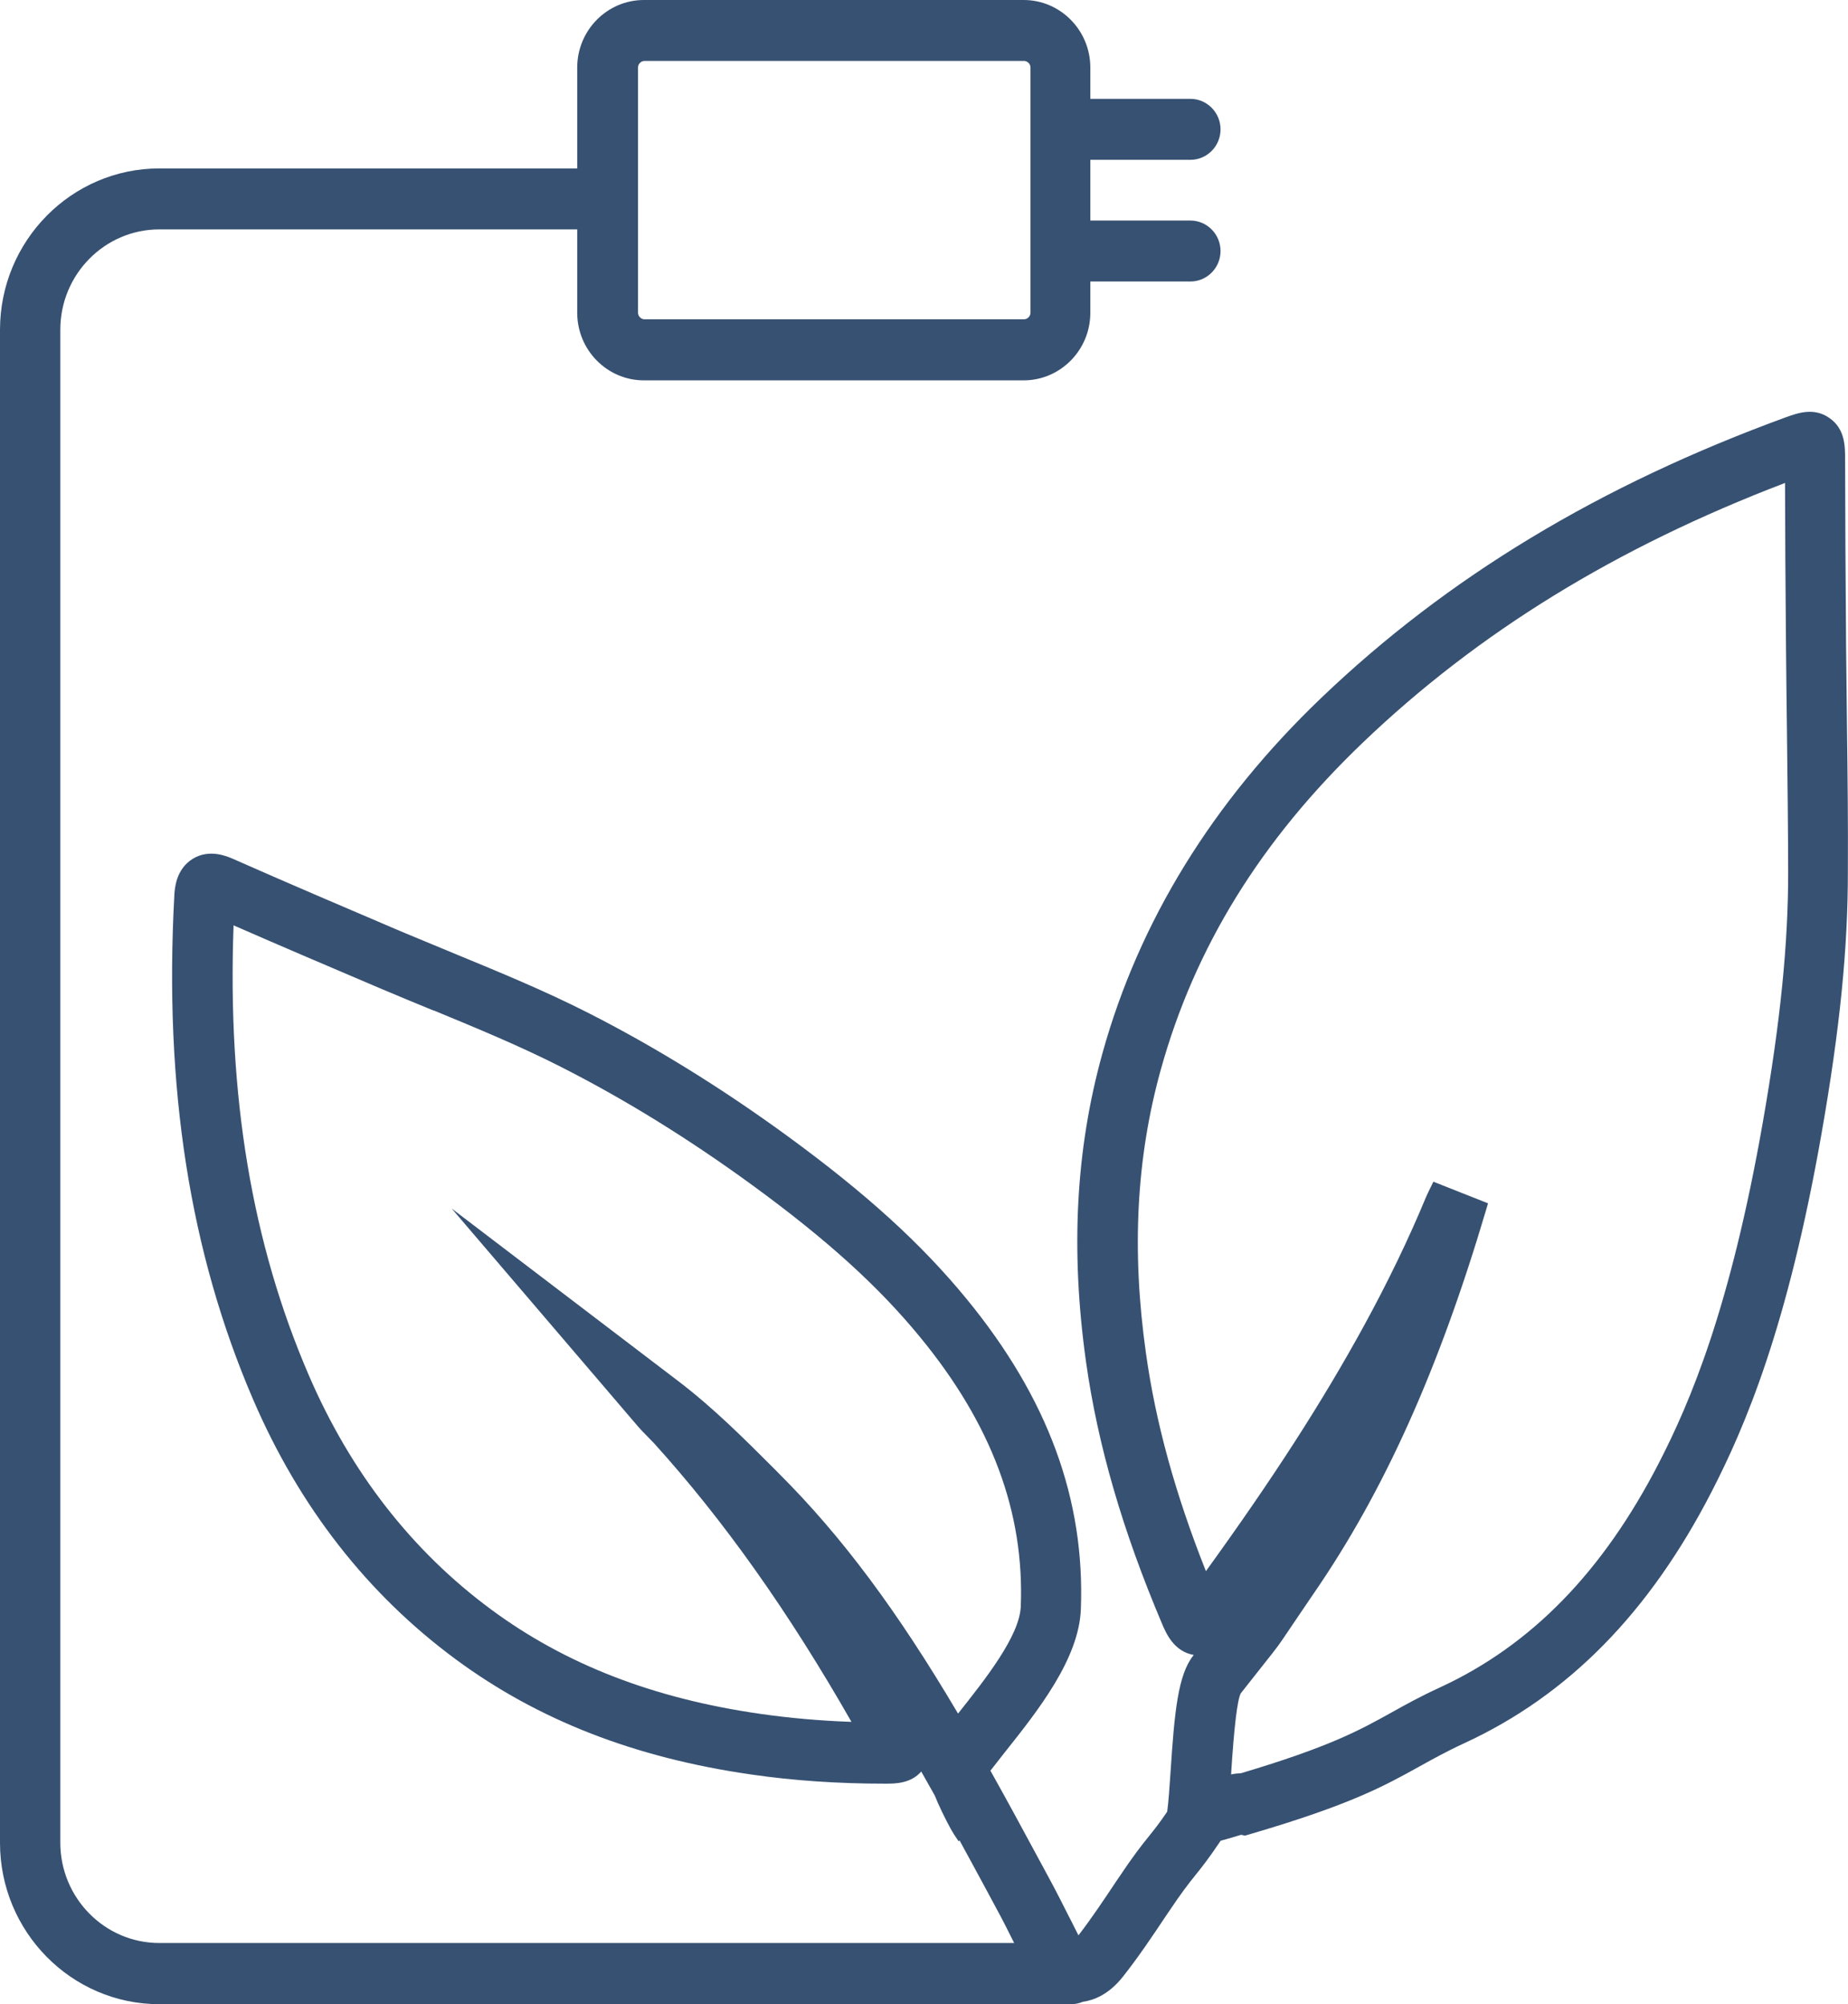 <?xml version="1.0" encoding="UTF-8"?> <svg xmlns="http://www.w3.org/2000/svg" width="71" height="77" viewBox="0 0 71 77" fill="none"><path d="M70.963 28.105C70.949 27.004 70.936 25.908 70.926 24.807C70.903 22.054 70.894 19.787 70.889 17.668C70.889 17.141 70.889 16.483 70.291 16.063C69.696 15.639 69.061 15.872 68.641 16.021C61.455 18.643 55.609 22.175 50.762 26.813C46.589 30.806 43.76 35.402 42.355 40.469C41.328 44.164 41.125 48.036 41.724 52.315C42.175 55.525 43.133 58.818 44.649 62.392C44.797 62.737 45.096 63.451 45.865 63.582C45.856 63.591 45.852 63.601 45.842 63.61C45.257 64.356 45.124 65.775 44.976 68.028C44.935 68.635 44.893 69.26 44.843 69.605C44.525 70.072 44.336 70.305 44.138 70.552C43.852 70.907 43.557 71.275 42.94 72.199L42.898 72.26C42.429 72.964 41.945 73.692 41.434 74.355C41.318 74.126 41.203 73.897 41.088 73.669L41.074 73.645C40.835 73.17 40.586 72.675 40.323 72.19L39.904 71.415C39.305 70.305 38.688 69.162 38.052 68.028C38.223 67.809 38.407 67.576 38.6 67.328C39.872 65.728 41.452 63.741 41.526 61.828C41.691 57.61 40.259 53.71 37.135 49.903C35.394 47.78 33.27 45.848 30.253 43.646C27.728 41.803 25.148 40.208 22.582 38.906C20.929 38.066 19.206 37.357 17.543 36.671C16.889 36.401 16.211 36.121 15.543 35.841L15.179 35.687C13.134 34.814 11.024 33.914 8.956 32.999C8.73 32.901 8.043 32.598 7.399 32.999C6.754 33.401 6.712 34.147 6.698 34.394C6.298 41.77 7.288 48.111 9.73 53.78C11.503 57.895 14.12 61.249 17.51 63.75C20.671 66.083 24.388 67.534 28.875 68.177C30.488 68.411 32.202 68.527 33.98 68.527H34.044C34.39 68.527 34.993 68.523 35.394 68.061C35.565 68.359 35.735 68.663 35.915 68.985C35.952 69.073 35.988 69.167 36.03 69.26C36.242 69.736 36.518 70.268 36.642 70.459L36.827 70.739L36.868 70.711C37.205 71.322 37.532 71.938 37.863 72.544L38.282 73.324C38.517 73.753 38.743 74.205 38.964 74.649H6.122C4.022 74.649 2.317 72.918 2.317 70.795V12.667C2.317 10.539 4.026 8.813 6.122 8.813H22.177V12.018C22.177 13.446 23.324 14.613 24.738 14.613H39.328C40.738 14.613 41.89 13.451 41.89 12.018V10.815H45.736C46.377 10.815 46.893 10.287 46.893 9.644C46.893 9 46.372 8.473 45.736 8.473H41.89V6.14H45.736C46.377 6.14 46.893 5.613 46.893 4.969C46.893 4.325 46.372 3.798 45.736 3.798H41.89V2.594C41.89 1.166 40.742 0 39.328 0H24.738C23.329 0 22.177 1.162 22.177 2.594V6.471H6.122C2.746 6.471 0 9.252 0 12.672V70.799C0 74.219 2.746 77 6.122 77H41.153C41.309 77 41.461 76.967 41.604 76.907C42.014 76.851 42.59 76.636 43.133 75.955C43.742 75.185 44.285 74.373 44.81 73.585L44.852 73.524C45.409 72.689 45.672 72.362 45.925 72.045C46.174 71.737 46.427 71.42 46.897 70.72C47.109 70.664 47.293 70.608 47.45 70.562C47.524 70.538 47.62 70.51 47.685 70.492L47.832 70.524L48.118 70.44C51.909 69.325 53.195 68.611 54.554 67.856C55.06 67.576 55.586 67.282 56.267 66.969C60.257 65.126 63.367 61.963 65.762 57.307C67.038 54.825 68.678 51.013 69.987 43.529C70.691 39.512 71 36.405 70.995 33.457C71.005 31.66 70.986 29.855 70.963 28.105ZM47.671 65.056C48.109 64.501 48.399 64.132 48.602 63.876C49.095 63.255 49.118 63.223 49.445 62.737C49.634 62.458 49.915 62.038 50.472 61.221C53.172 57.302 55.272 52.632 57.083 46.525L57.17 46.231L55.07 45.4L54.904 45.741C54.872 45.806 54.83 45.89 54.789 45.988C54.121 47.602 53.319 49.259 52.412 50.92C50.804 53.859 48.915 56.789 46.331 60.363C45.156 57.405 44.4 54.661 44.027 51.988C43.47 48.041 43.659 44.481 44.594 41.108C45.902 36.391 48.445 32.276 52.365 28.525C56.783 24.298 62.09 21.032 68.581 18.555C68.586 20.43 68.595 22.441 68.618 24.835C68.627 25.936 68.641 27.041 68.655 28.142V28.171C68.674 29.901 68.697 31.693 68.701 33.452C68.706 36.256 68.406 39.237 67.729 43.11C66.472 50.281 64.933 53.878 63.73 56.215C61.579 60.391 58.833 63.209 55.328 64.828C54.568 65.177 54.005 65.49 53.462 65.793C52.236 66.475 51.08 67.114 47.68 68.126C47.551 68.131 47.427 68.145 47.298 68.173C47.413 66.33 47.542 65.285 47.671 65.056ZM17.354 46.431L24.494 54.783C24.628 54.941 24.762 55.072 24.89 55.203C24.974 55.287 25.052 55.366 25.121 55.441C27.807 58.408 30.294 61.916 32.713 66.153C31.515 66.111 30.336 66.008 29.207 65.845C25.107 65.257 21.73 63.946 18.883 61.846C15.829 59.593 13.47 56.56 11.863 52.833C9.679 47.766 8.734 42.111 8.974 35.551C10.752 36.331 12.549 37.096 14.29 37.837L14.654 37.992C15.322 38.276 16.004 38.556 16.663 38.827H16.681C18.303 39.498 19.98 40.189 21.555 40.991C24.011 42.237 26.485 43.767 28.908 45.536C31.764 47.621 33.754 49.422 35.362 51.386C38.103 54.727 39.361 58.109 39.218 61.72C39.172 62.854 37.863 64.506 36.808 65.835C34.473 61.884 32.349 59.033 29.949 56.635L29.737 56.42C28.594 55.277 27.41 54.092 26.065 53.066L17.354 46.431ZM39.591 12.018C39.591 12.149 39.476 12.266 39.347 12.266H24.757C24.628 12.266 24.513 12.149 24.513 12.018V2.589C24.513 2.459 24.628 2.342 24.757 2.342H39.347C39.476 2.342 39.591 2.459 39.591 2.589V12.018Z" fill="#375172"></path></svg> 